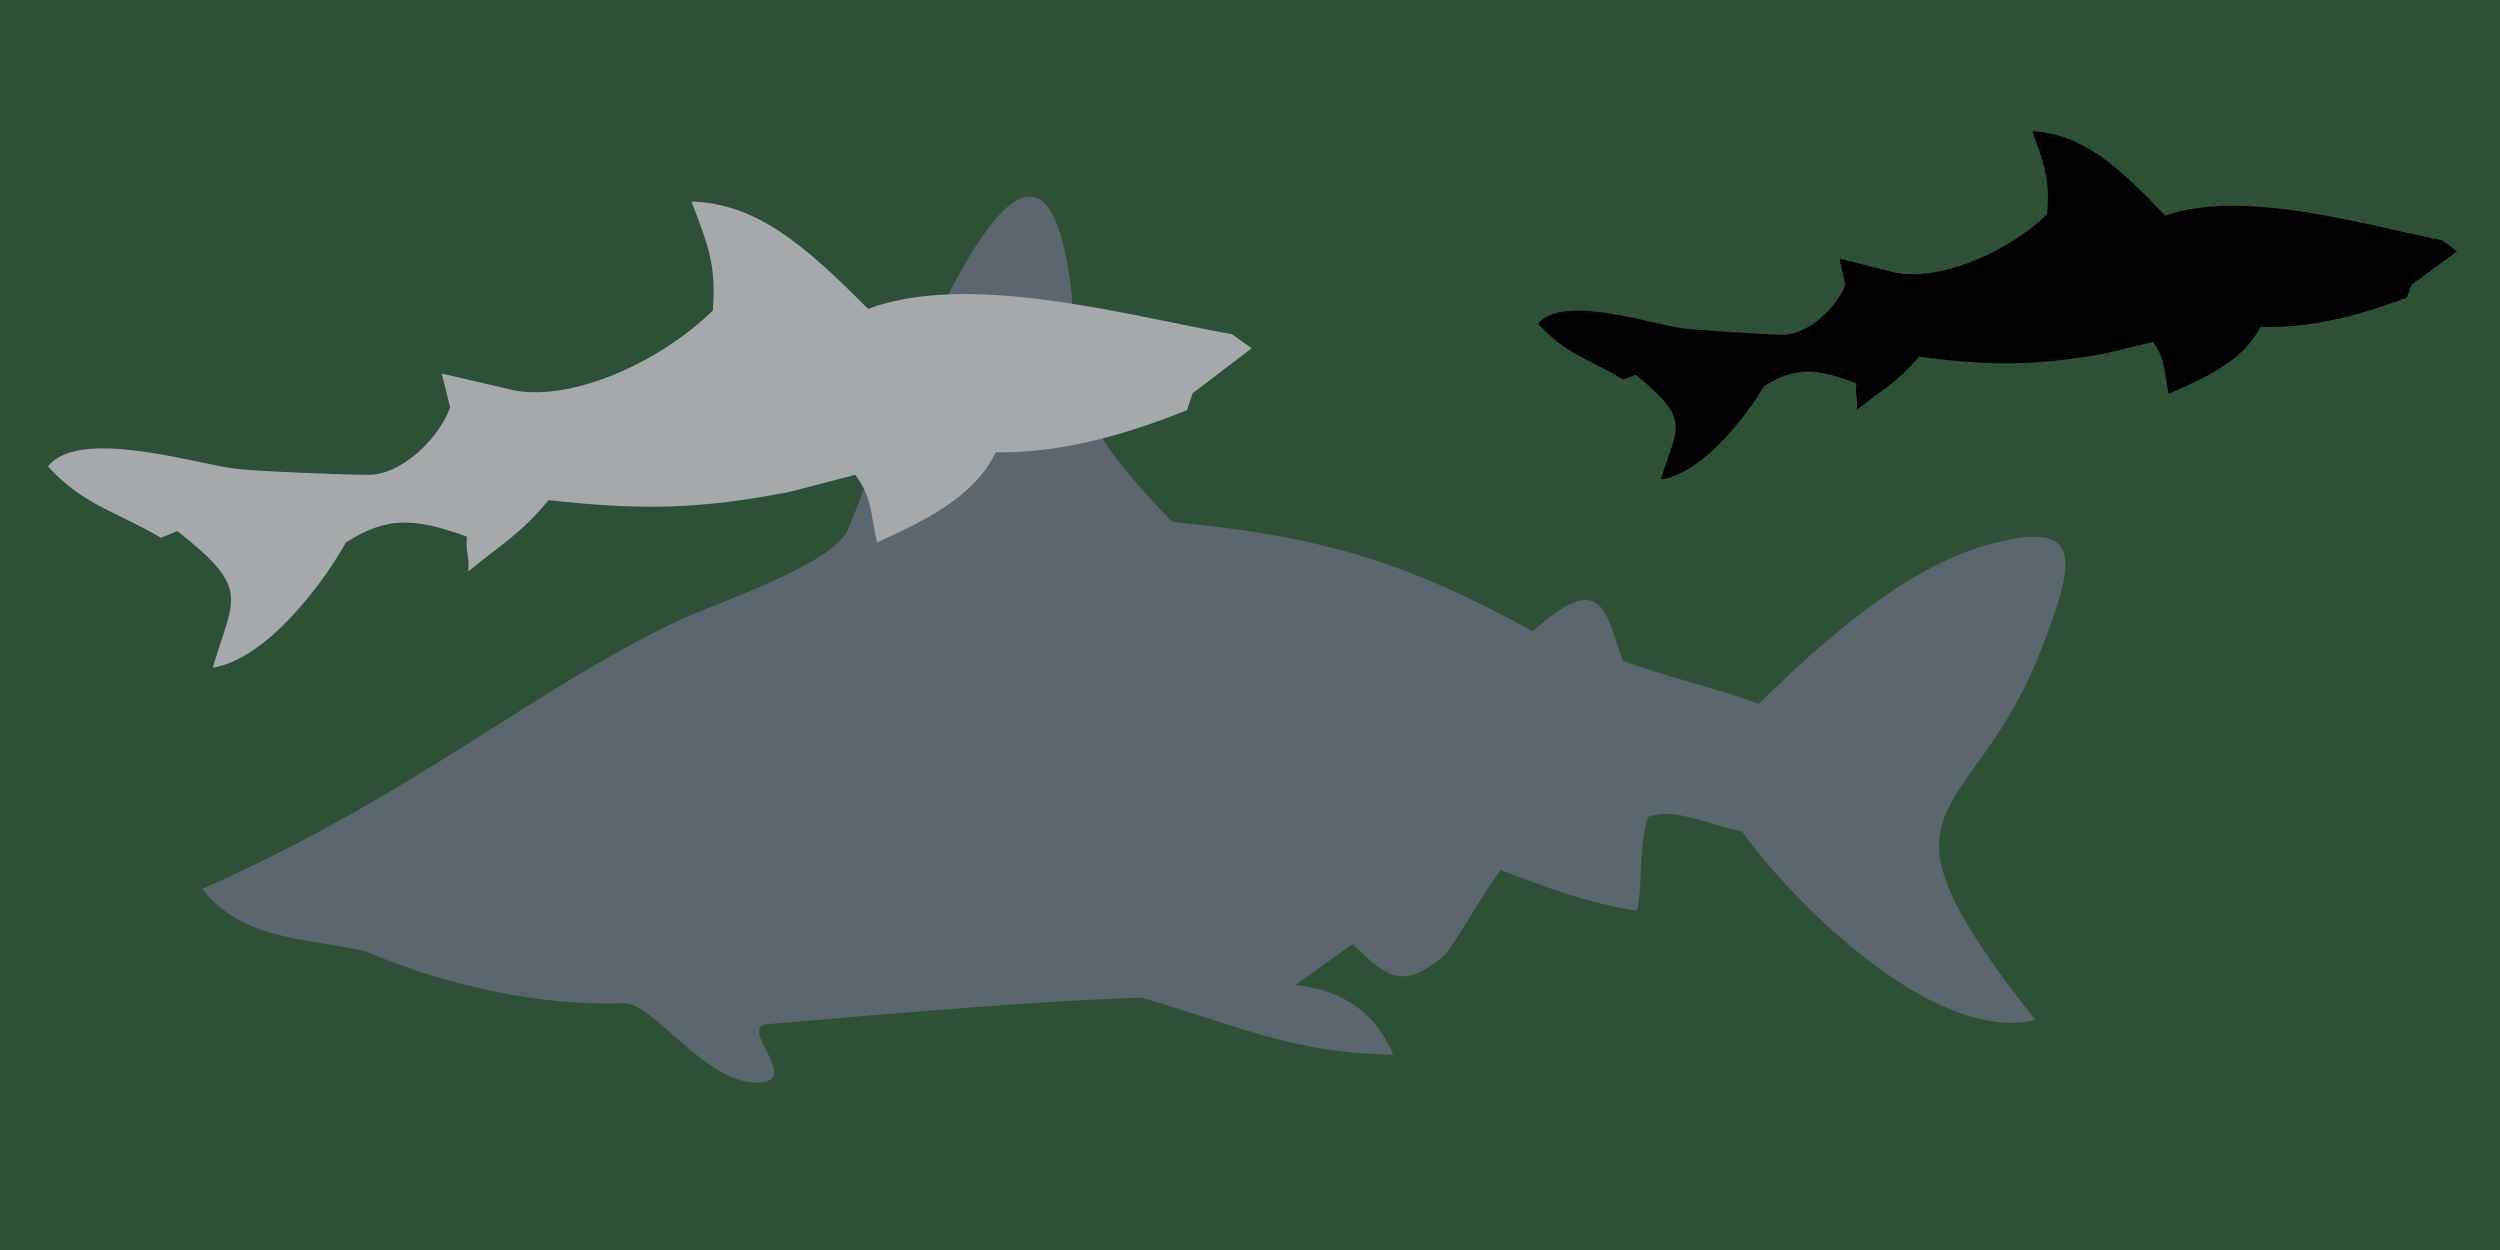 <?xml version="1.0" encoding="UTF-8"?>
<!DOCTYPE svg PUBLIC "-//W3C//DTD SVG 1.1//EN" "http://www.w3.org/Graphics/SVG/1.1/DTD/svg11.dtd">
<!-- Creator: CorelDRAW X7 -->
<svg xmlns="http://www.w3.org/2000/svg" xml:space="preserve" width="140px" height="70px" version="1.1" style="shape-rendering:geometricPrecision; text-rendering:geometricPrecision; image-rendering:optimizeQuality; fill-rule:evenodd; clip-rule:evenodd"
viewBox="0 0 1359982 679991"
 xmlns:xlink="http://www.w3.org/1999/xlink">
 <defs>
  <style type="text/css">
   <![CDATA[
    .fil3 {fill:black}
    .fil0 {fill:#2E5036}
    .fil1 {fill:#5C666F}
    .fil2 {fill:#A5A9AC}
   ]]>
  </style>
 </defs>
 <g id="icon">
  <rect class="fil0" width="1359982" height="679991"/>
  <path class="fil1" d="M109966 483533c113542,-49924 179389,-108076 258520,-145658 20126,-9557 85197,-30846 92944,-50014 24935,-61649 104376,-281677 121751,-126671 -659,60964 13219,79339 54490,122736 79109,7517 126221,20924 196153,59523 37603,-33887 39349,-11378 48890,15961 22103,8428 51765,15046 73868,23473 33790,-32720 78900,-73883 124711,-86509 52300,-14413 48253,7368 29379,56349 -38444,99776 -101817,78236 -3352,202177 -55090,13225 -131908,-63738 -159814,-102776 -14189,-1879 -36773,-13739 -51037,-7597 -5284,17117 -2554,34315 -5948,50978 -30878,-5274 -45779,-11748 -74248,-22215 -10350,14108 -19789,31997 -30139,46105 -21669,18226 -30353,14323 -50116,-5814 -10034,6634 -21497,15613 -31531,22247 26097,2645 43916,15270 53478,37886 -54292,-508 -85352,-16180 -137069,-30985 -70301,2083 -184909,13145 -202953,14344 -18039,1200 20742,32822 -7384,31815 -28120,-1012 -55518,-43733 -71222,-43134 -45677,1751 -97892,-9878 -140084,-28109 -33571,-7791 -66762,-5671 -89287,-34112z"/>
  <path class="fil2" d="M645719 223112c1017,-3063 2039,-6120 3057,-9177 10708,-8160 21422,-16320 32131,-24480 -3572,-2554 -7143,-5102 -10709,-7651 -56107,-9943 -142809,-34460 -197984,-13771 -35387,-35697 -60878,-57173 -96077,-58442 8968,23634 13557,34241 11624,59352 -30284,29497 -77557,49136 -107706,43461 -13258,-3063 -26520,-6120 -39777,-9183 1526,6120 3057,12240 4588,18360 -5846,16566 -26128,36719 -44370,36719 -12240,0 -60589,-1831 -72829,-3362 -20930,-2618 -84886,-22633 -101586,-1226 19237,21160 37421,24581 61515,38856 4588,-2040 4272,-1628 8861,-3668 40585,31890 30525,35906 19275,74360 29095,-4851 59181,-44564 72524,-68240 21556,-13595 36157,-13921 65788,-3058 -1018,9178 1638,9777 621,18955 18450,-15196 28554,-20395 43749,-38846 50352,5596 81937,5098 131576,-4588 11731,-3063 23462,-6120 35188,-9183 9718,12240 8781,24480 11929,36720 26236,-11699 53265,-25149 64573,-48960 30739,429 64246,-6896 104039,-22948z"/>
  <path class="fil3" d="M1309277 161859c825,-2313 1644,-4631 2469,-6944 8277,-6061 16560,-12117 24838,-18178 -2682,-1992 -5365,-3989 -8047,-5986 -42599,-8401 -108285,-28361 -150626,-13412 -26434,-27719 -45538,-44457 -72331,-45945 6479,18135 9820,26284 7978,45388 -23511,22022 -59818,36291 -82697,31520 -10060,-2527 -20116,-5054 -30171,-7581 1076,4685 2147,9370 3223,14055 -4695,12534 -20448,27585 -34342,27317 -9327,-182 -46138,-2292 -55438,-3641 -15908,-2297 -64337,-18493 -77374,-2431 14344,16400 28147,19276 46292,30509 3524,-1483 3277,-1178 6806,-2661 30449,24892 22723,27805 13583,56937 22242,-3271 45747,-33079 56263,-50919 16625,-10039 27751,-10071 50164,-1360 -910,6977 1103,7475 193,14451 14280,-11303 22054,-15115 33903,-28950 38283,5006 62350,5097 100312,-1553 8979,-2158 17964,-4316 26943,-6473 7217,9471 6329,18782 8540,28152 20164,-8529 40955,-18375 49923,-36344 23409,781 49045,-4305 79596,-15951z"/>
 </g>
</svg>

